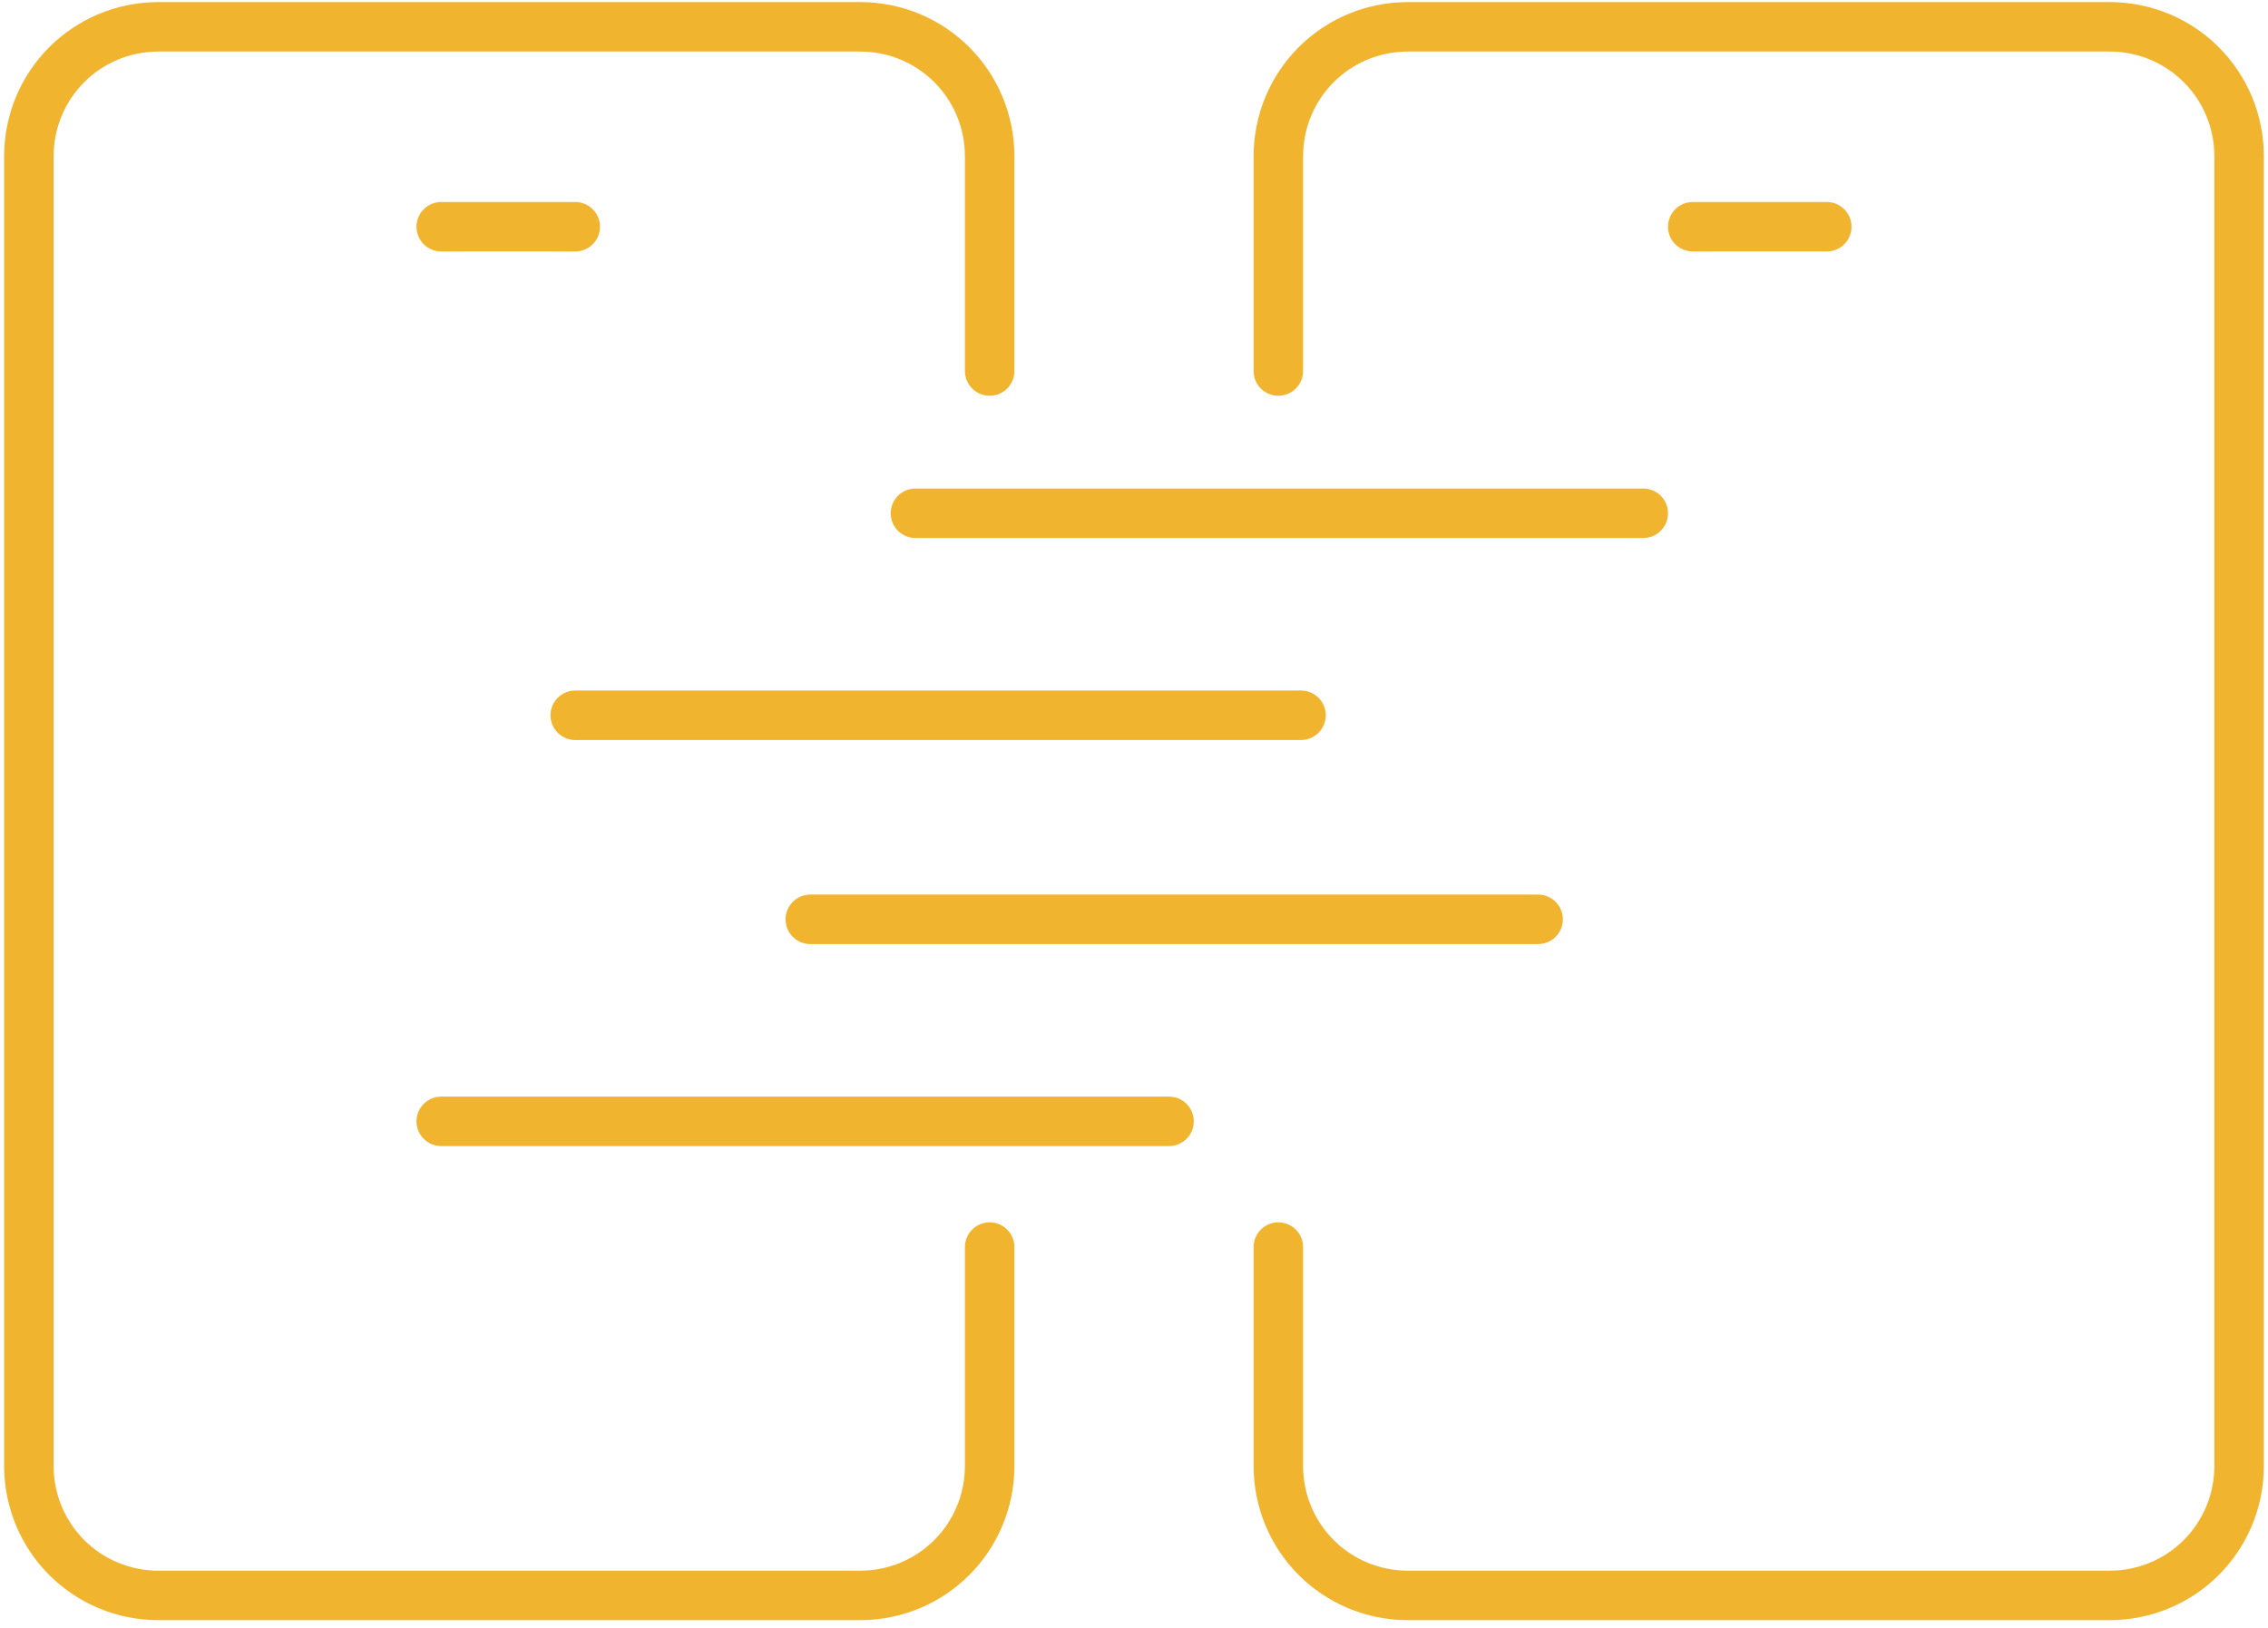 <?xml version="1.0" encoding="UTF-8"?>
<svg xmlns="http://www.w3.org/2000/svg" width="110" height="79" viewBox="0 0 110 79" fill="none">
  <g clip-path="url(#clip0_2481_26279)">
    <path d="M44.4 24.9H79.7M27.9 34.7H63.1M39.3 44.6H74.6M21.4 54.4H56.7M48 18V7.6C48 4.1 45.2 1.3 41.7 1.3H7.7C4.2 1.3 1.4 4.1 1.4 7.6V71.1C1.4 74.6 4.2 77.4 7.7 77.4H41.7C45.2 77.4 48 74.6 48 71.1V60.5M27.9 11H21.4M62 18V7.6C62 4.1 64.8 1.3 68.3 1.3H102.3C105.8 1.3 108.6 4.1 108.6 7.6V71.1C108.6 74.6 105.8 77.4 102.3 77.4H68.3C64.8 77.4 62 74.6 62 71.1V60.5M82.1 11H88.6" stroke="#F1B42F" stroke-width="2.4" stroke-miterlimit="10" stroke-linecap="round"></path>
  </g>
  <defs>
    <clipPath id="clip0_2481_26279">
      <rect width="110" height="78.7" fill="white"></rect>
    </clipPath>
  </defs>
</svg>
